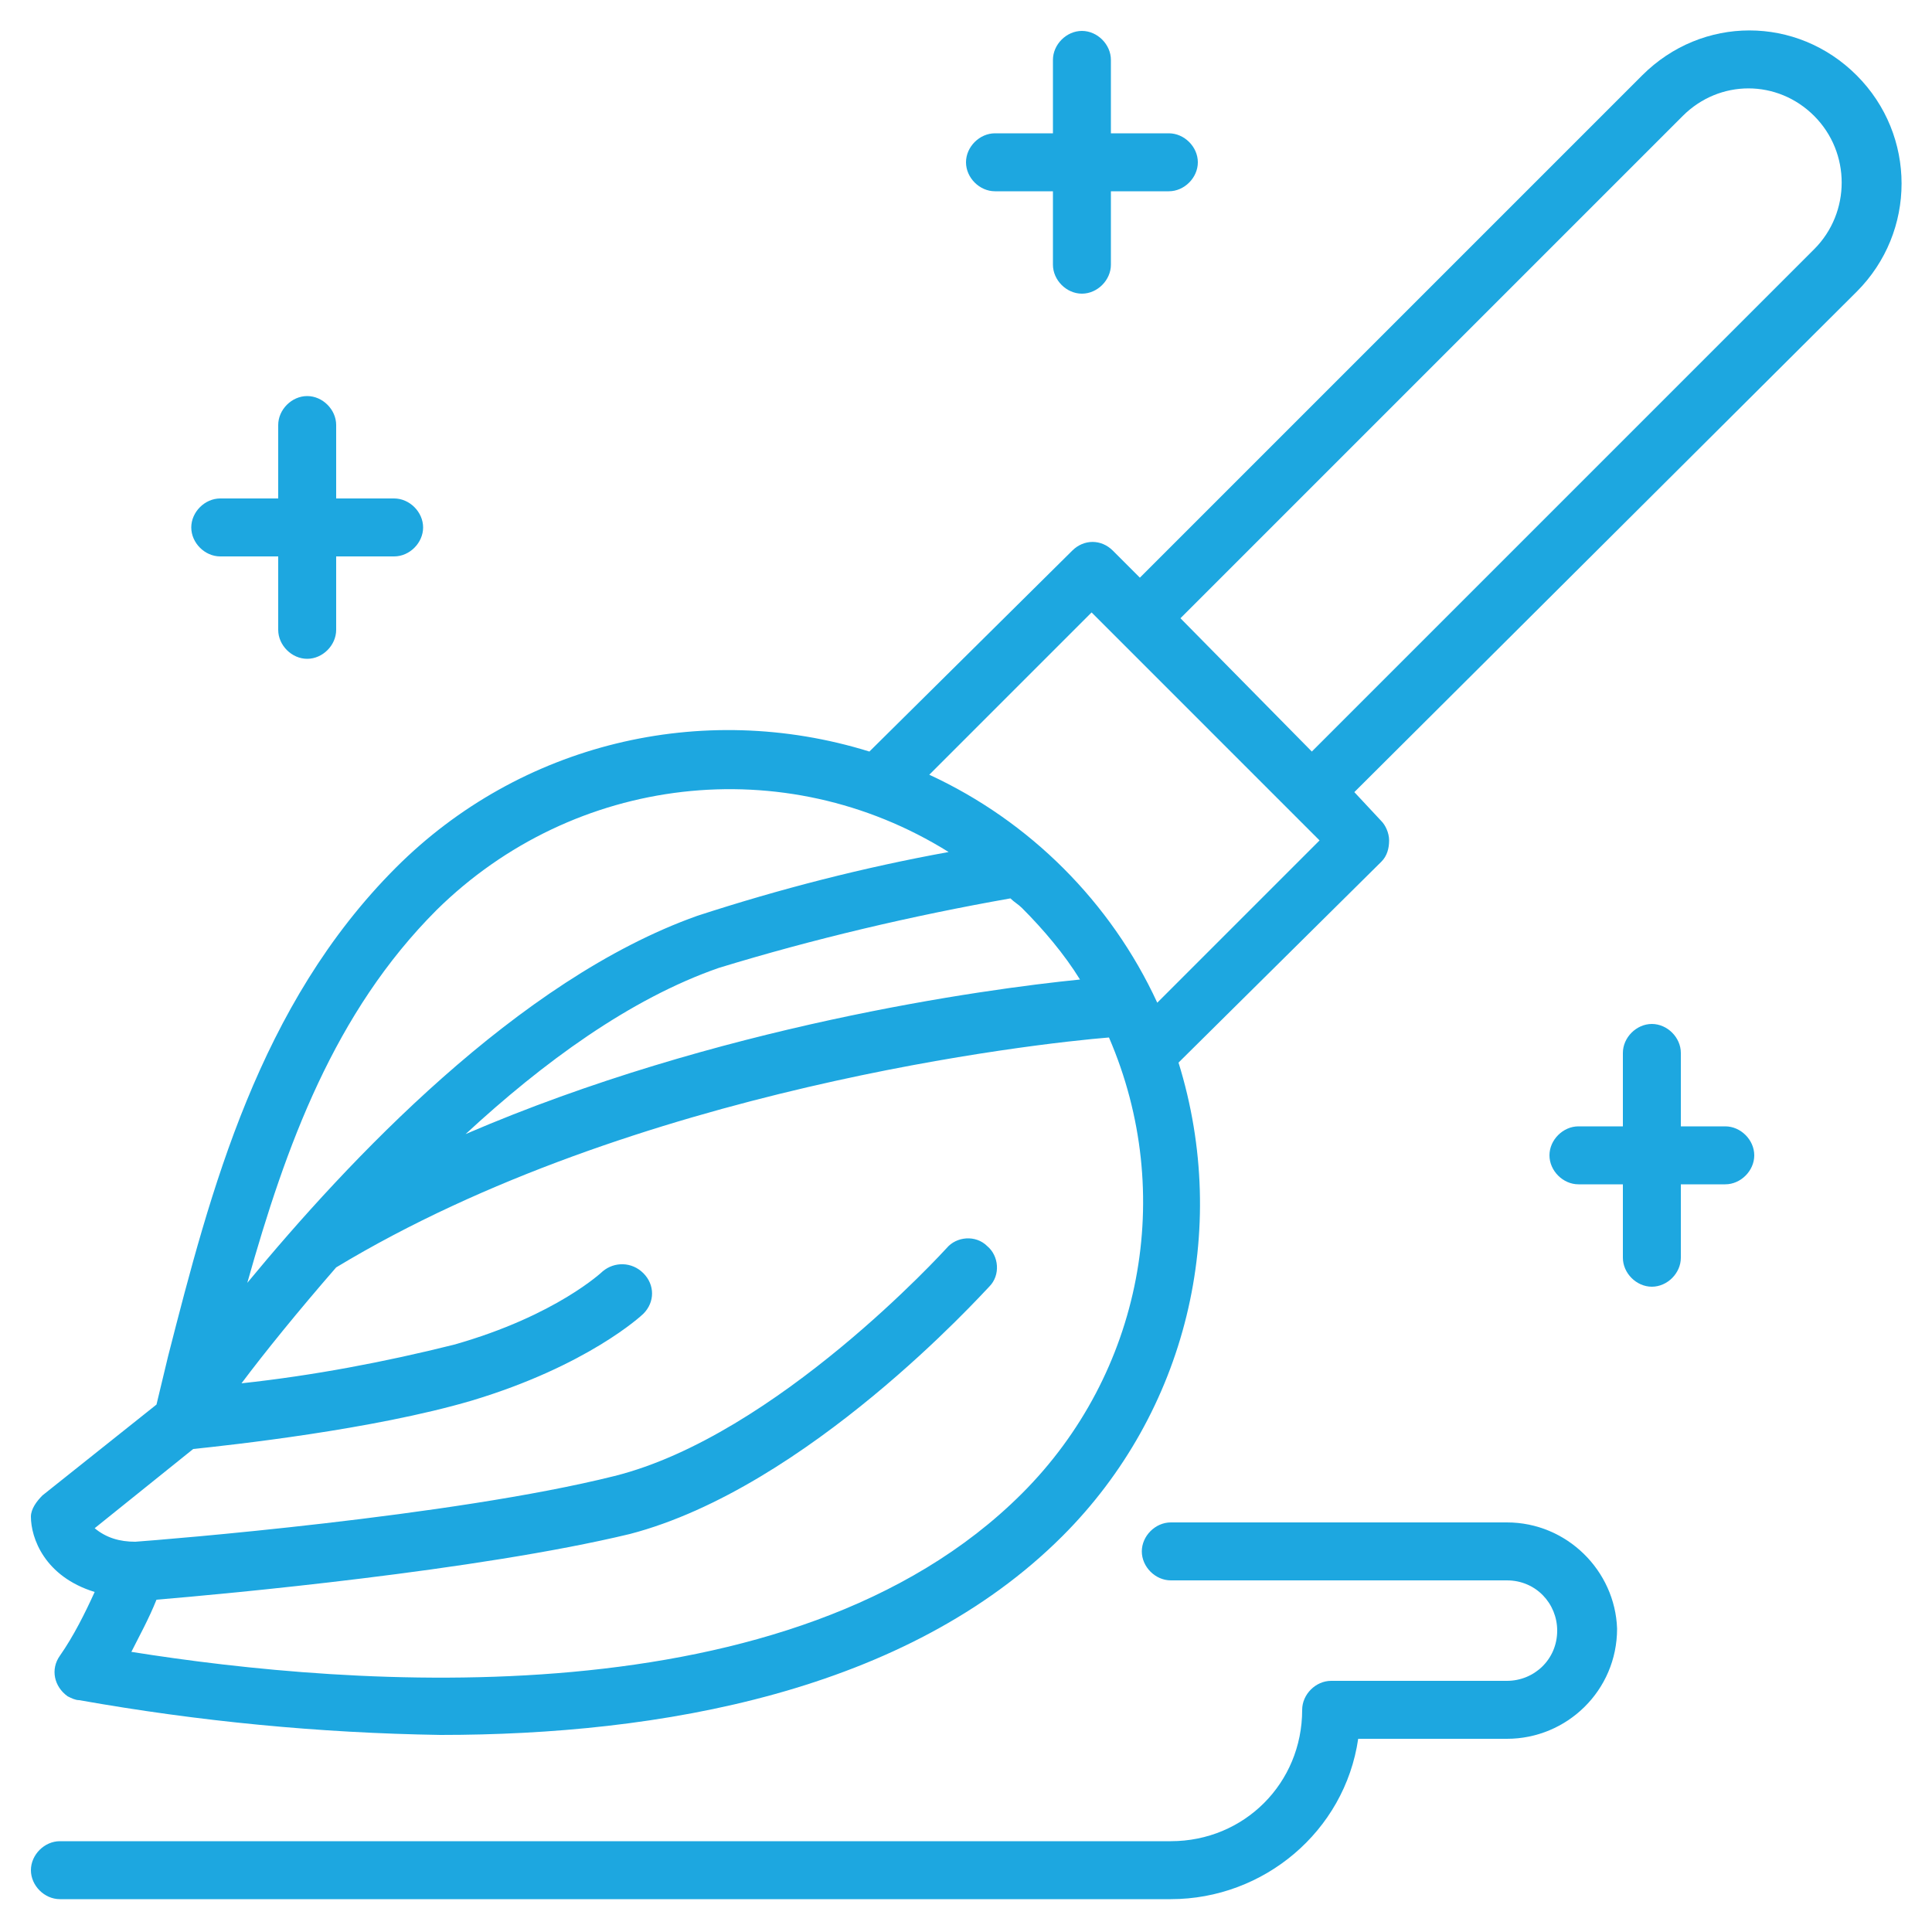 <?xml version="1.0" encoding="utf-8"?>
<!-- Generator: Adobe Illustrator 26.3.1, SVG Export Plug-In . SVG Version: 6.00 Build 0)  -->
<svg version="1.1" id="Слой_1" xmlns="http://www.w3.org/2000/svg" xmlns:xlink="http://www.w3.org/1999/xlink" x="0px" y="0px"
	 viewBox="0 0 100 100" style="enable-background:new 0 0 100 100;" xml:space="preserve">
<style type="text/css">
	.st0{fill:#1DA7E0;}
</style>
<g>
	<path class="st0" d="M96.1,3.9c-3.1-3.1-8-3.1-11.1,0l0,0l-26,26l-1.4-1.4c-0.6-0.6-1.5-0.6-2.1,0l0,0L45,38.9l0,0
		c-8.7-2.7-18.1-0.4-24.5,6C13.4,52,10.9,61.6,8.7,70.2c-0.2,0.8-0.4,1.7-0.6,2.5l-5.9,4.7c-0.3,0.3-0.6,0.7-0.6,1.1
		c0,1.1,0.7,3.1,3.3,3.9c-0.5,1.1-1.1,2.3-1.8,3.3c-0.5,0.7-0.3,1.6,0.4,2.1C3.7,87.9,3.9,88,4.1,88c6.2,1.1,12.4,1.7,18.7,1.8
		c11.3,0,24.1-2.2,32.2-10.3c6.4-6.4,8.7-15.8,6-24.5l0,0l10.5-10.4c0.3-0.3,0.4-0.7,0.4-1.1c0-0.4-0.2-0.8-0.4-1L70.1,41l26-25.9
		C99.2,12,99.2,7,96.1,3.9L96.1,3.9z M22.6,47.1c7.1-7,18-8.3,26.5-3c-4.4,0.8-8.7,1.9-13,3.3c-9.3,3.3-18.1,12.7-23.3,19
		C14.8,59.3,17.3,52.4,22.6,47.1z M52.3,46.5c0.2,0.2,0.4,0.3,0.6,0.5c1.1,1.1,2.2,2.4,3,3.7c-5,0.5-18.8,2.4-31.8,8
		c4-3.7,8.5-7,13.1-8.6C42.1,48.6,47.2,47.4,52.3,46.5z M52.9,77.3C41,89.2,18.1,87.3,6.8,85.5c0.4-0.8,0.9-1.7,1.3-2.7
		c3.6-0.3,16.6-1.5,24.5-3.4C41.8,77,50.8,67,51.2,66.6c0.6-0.6,0.5-1.6-0.1-2.1c-0.6-0.6-1.6-0.5-2.1,0.1
		c-0.1,0.1-8.8,9.7-17.2,11.8C23.4,78.5,8.4,79.7,7,79.8c-0.8,0-1.5-0.2-2.1-0.7L10,75c1.9-0.2,9.3-1,14.4-2.5
		c6-1.8,8.8-4.4,8.9-4.5c0.6-0.6,0.6-1.5,0-2.1s-1.5-0.6-2.1-0.1l0,0c0,0-2.4,2.3-7.7,3.8c-3.6,0.9-7.3,1.6-11,2
		c1.2-1.6,2.9-3.7,4.9-6c15.4-9.3,36.3-11.6,40-11.9C60.9,61.8,59.1,71.1,52.9,77.3z M59.9,51.9c-2.4-5.2-6.6-9.4-11.8-11.8l8.4-8.4
		l8.5,8.5l1.9,1.9l0,0l1.4,1.4L59.9,51.9z M93.9,12.9l-26,26L61.1,32l26-26C89,4.1,92,4.1,93.9,6S95.8,11,93.9,12.9L93.9,12.9
		L93.9,12.9z"/>
	<path class="st0" d="M78,78.8H60.6c-0.8,0-1.5,0.7-1.5,1.5s0.7,1.5,1.5,1.5H78c1.5,0,2.6,1.2,2.6,2.6c0,1.5-1.2,2.6-2.6,2.6h-9.1
		c-0.8,0-1.5,0.7-1.5,1.5c0,3.8-3,6.8-6.8,6.8H3.1c-0.8,0-1.5,0.7-1.5,1.5s0.7,1.5,1.5,1.5h57.5c4.8,0,9-3.5,9.7-8.3H78
		c3.1,0,5.7-2.5,5.7-5.7C83.6,81.3,81.1,78.8,78,78.8z"/>
	<path class="st0" d="M89.3,58.3H87v-3.8c0-0.8-0.7-1.5-1.5-1.5S84,53.7,84,54.5v3.8h-2.3c-0.8,0-1.5,0.7-1.5,1.5s0.7,1.5,1.5,1.5
		H84v3.8c0,0.8,0.7,1.5,1.5,1.5s1.5-0.7,1.5-1.5v-3.8h2.3c0.8,0,1.5-0.7,1.5-1.5S90.1,58.3,89.3,58.3z"/>
	<path class="st0" d="M11.4,28.8h3v3.8c0,0.8,0.7,1.5,1.5,1.5c0.8,0,1.5-0.7,1.5-1.5v-3.8h3c0.8,0,1.5-0.7,1.5-1.5s-0.7-1.5-1.5-1.5
		h-3V22c0-0.8-0.7-1.5-1.5-1.5c-0.8,0-1.5,0.7-1.5,1.5v3.8h-3c-0.8,0-1.5,0.7-1.5,1.5S10.6,28.8,11.4,28.8z"/>
	<path class="st0" d="M51.5,9.9h3v3.8c0,0.8,0.7,1.5,1.5,1.5s1.5-0.7,1.5-1.5V9.9h3c0.8,0,1.5-0.7,1.5-1.5s-0.7-1.5-1.5-1.5h-3V3.1
		c0-0.8-0.7-1.5-1.5-1.5s-1.5,0.7-1.5,1.5v3.8h-3c-0.8,0-1.5,0.7-1.5,1.5S50.7,9.9,51.5,9.9z"/>
</g>
</svg>
